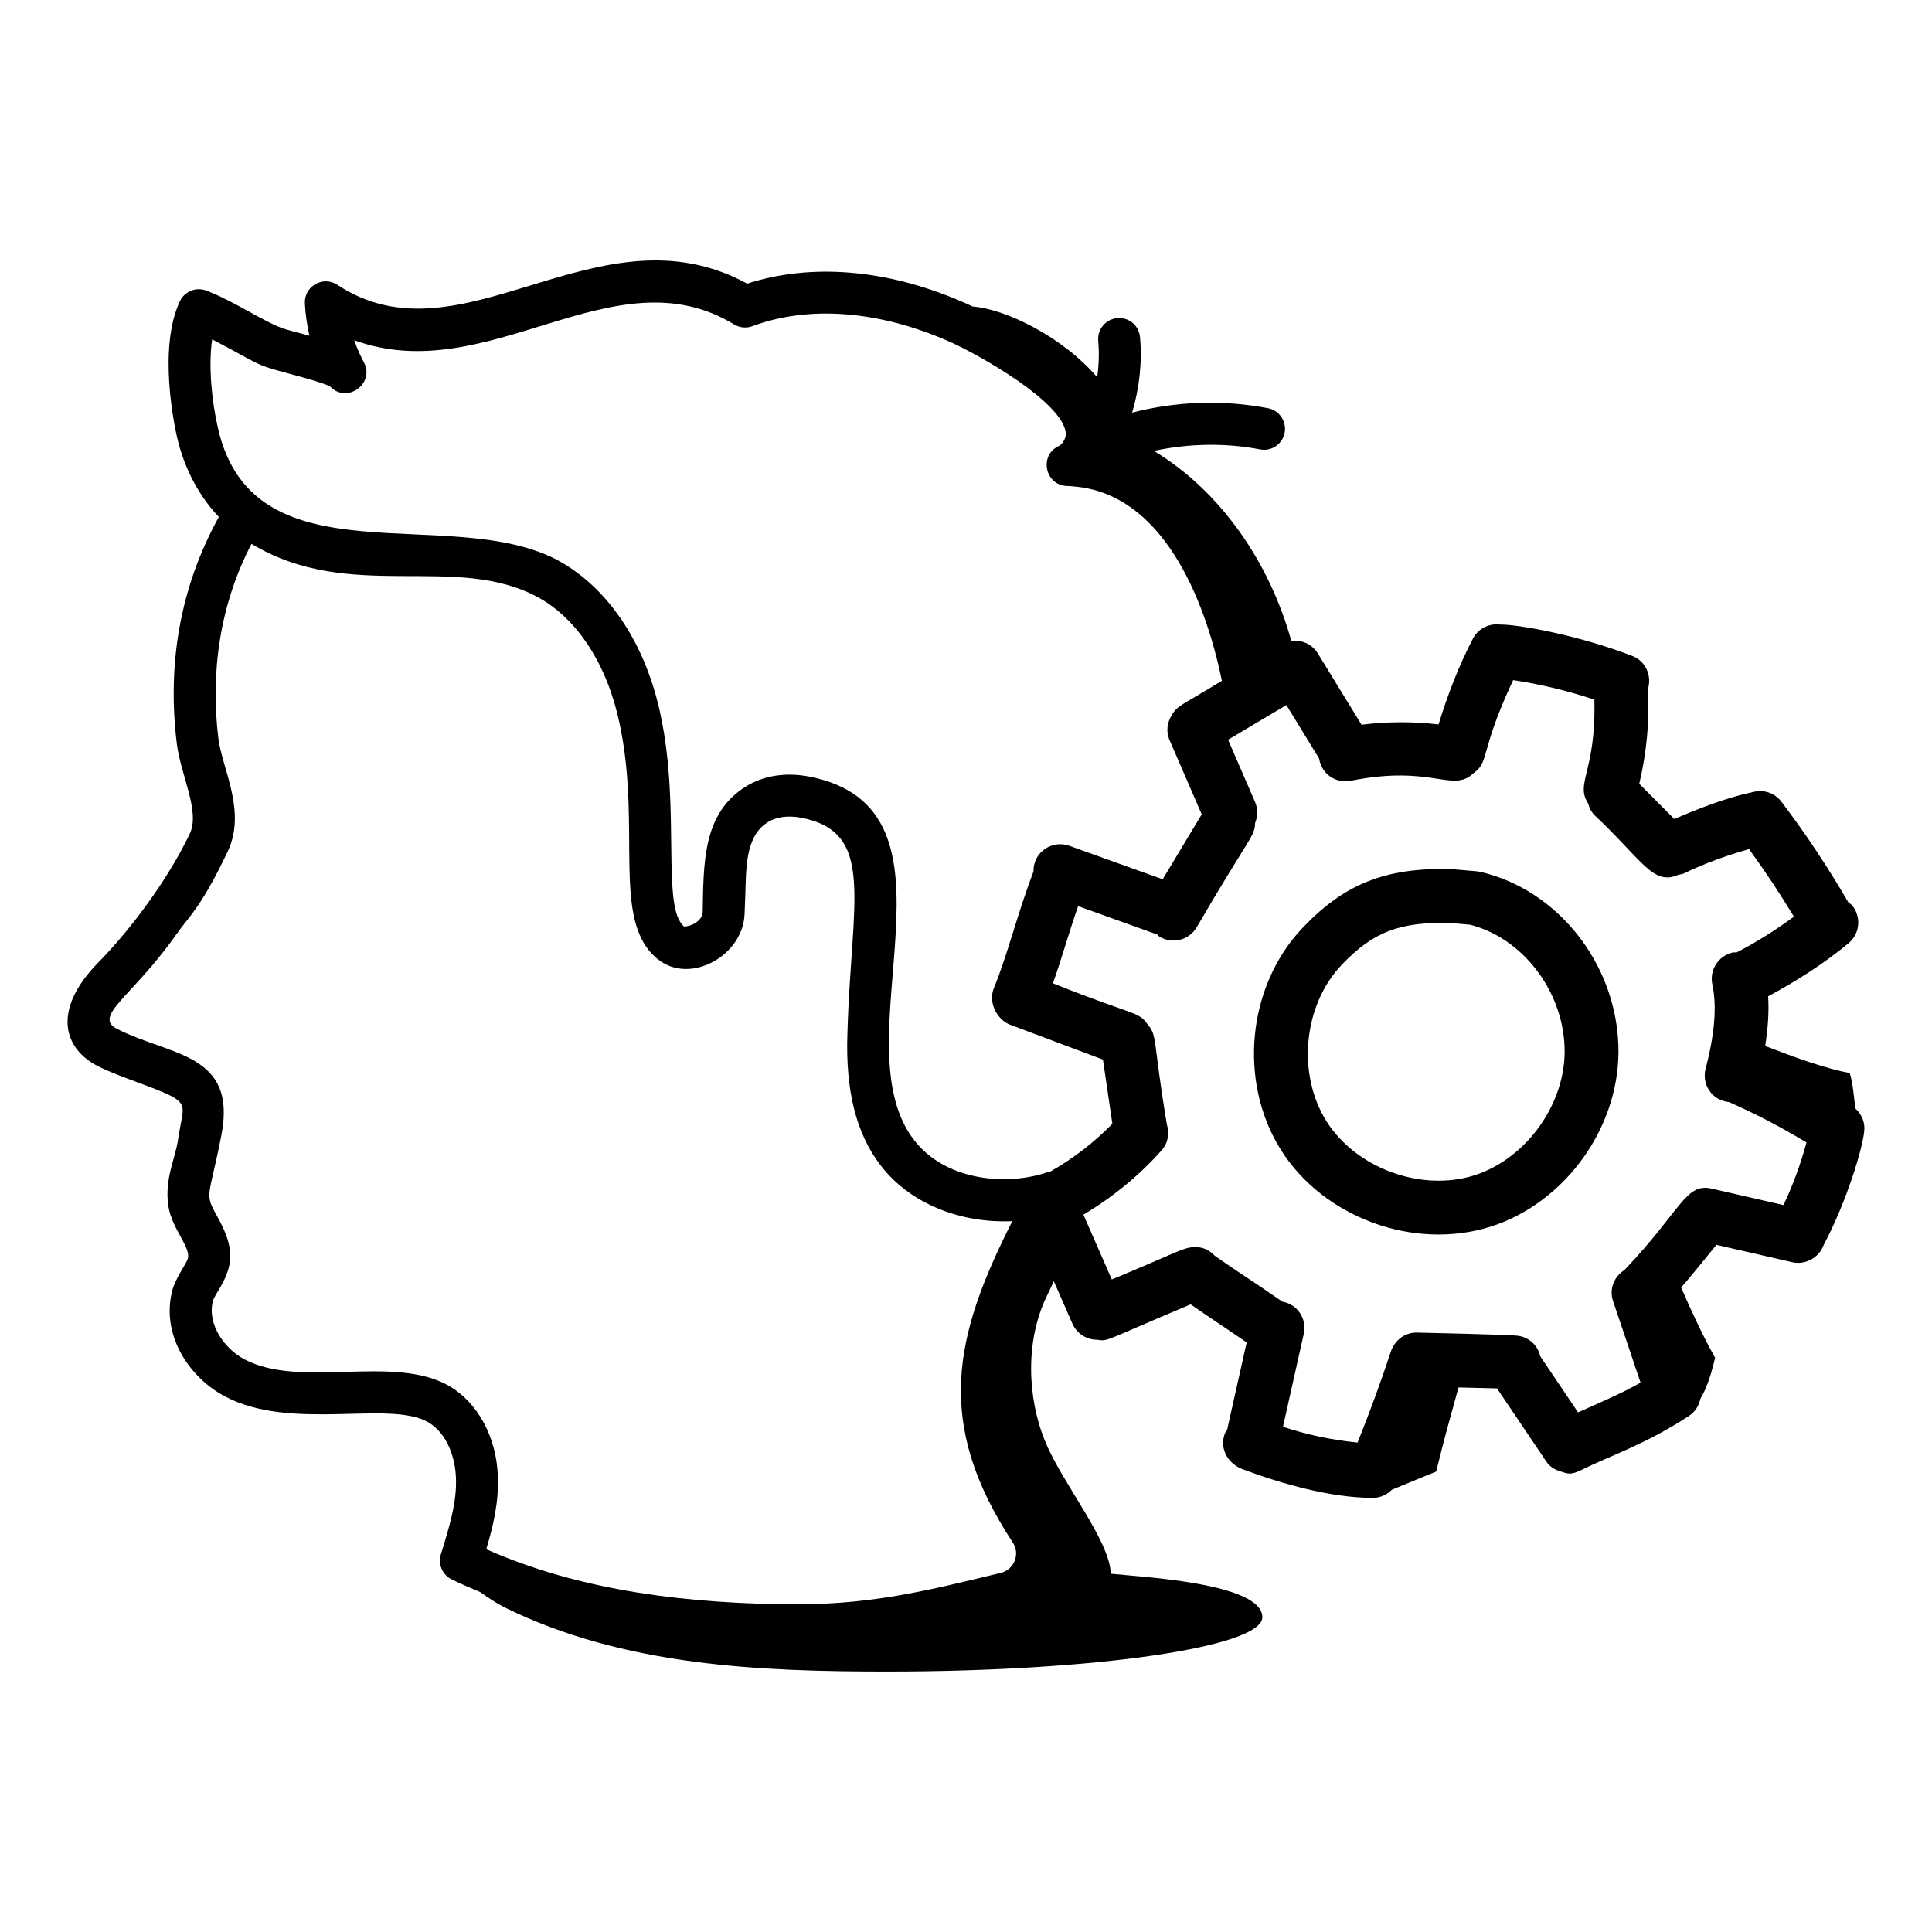 <?xml version="1.0" encoding="UTF-8"?>
<!-- Uploaded to: ICON Repo, www.svgrepo.com, Generator: ICON Repo Mixer Tools -->
<svg fill="#000000" width="800px" height="800px" version="1.1" viewBox="144 144 512 512" xmlns="http://www.w3.org/2000/svg">
 <g>
  <path d="m635.72 437.8c-0.488-3.191-0.605-6.637-1.531-9.457-6.297-1.086-15.273-4.394-22.395-7.152 0.746-4.754 1.043-9.16 0.785-13.168 7.512-4.019 14.723-8.609 21.293-14.047 3.039-2.512 3.457-7.004 0.953-10.039-0.285-0.344-0.668-0.531-0.996-0.809-5.363-9.242-11.32-18.227-17.758-26.695-1.836-2.41-4.887-3.293-7.641-2.5-5.856 1.16-14.332 4.297-20.699 7.125l-9.309-9.348c1.949-8.23 2.762-16.664 2.301-25.152 1.098-3.555-0.656-7.394-4.18-8.746-14.406-5.535-30.164-8.344-35.066-8.305-2.856-0.336-5.734 1.051-7.144 3.746-3.773 7.242-6.703 14.91-9.102 22.738-6.762-0.812-13.645-0.785-20.402 0.078l-11.578-18.887c-1.512-2.484-4.312-3.695-7.035-3.324-5.676-20.488-18.48-39.559-36.445-50.367 9.242-1.965 18.887-2.18 28.168-0.395 3.004 0.59 5.926-1.395 6.504-4.402 0.578-3.012-1.391-5.93-4.406-6.508-11.871-2.289-24.312-1.855-36.02 1.176 1.93-6.461 2.699-13.32 2.098-20.02-0.281-3.059-2.914-5.312-6.035-5.039-3.055 0.273-5.312 2.973-5.035 6.031 0.285 3.191 0.168 6.434-0.281 9.625-9.258-10.773-24.344-18.082-32.953-18.723-22.91-10.648-43.734-11.25-59.797-6.07-39.562-21.535-75.578 22.172-108.6 0.32-3.781-2.508-8.852 0.363-8.617 4.918 0.145 2.871 0.551 5.742 1.207 8.562-8.004-2.207-6.82-1.328-16.156-6.461-3.551-1.953-7.223-3.973-11.148-5.488-2.727-1.035-5.773 0.176-7.019 2.805-5.941 12.512-1.316 33.645-0.773 35.977 1.863 8.324 5.953 15.824 11.086 21.195-10.406 18.875-13.711 39.25-11.121 60.219 1.102 8.457 6.227 17.883 3.402 23.781-5.84 12.207-15.605 25.301-24.312 34.176-12.293 12.566-9.133 22.859 0.172 27.465 5.957 3.039 17.711 6.379 20.738 8.746 2.621 2.023 1.312 3.805 0.316 10.621-0.758 5.184-3.684 10.527-2.547 17.762 0.973 5.941 5.891 10.734 5.16 13.684-0.367 1.52-3.434 5.269-4.262 9.035-2.785 11.852 5.019 22.871 14.145 27.617 17.617 9.305 43.551 0.859 53.816 6.824 5.152 3.047 7.156 9.574 7.328 14.723 0.273 6.496-1.766 13.074-3.992 20.273-0.816 2.625 0.414 5.457 2.887 6.656 2.461 1.188 4.992 2.273 7.539 3.336 2.074 1.508 4.644 3.164 6.477 4.07 31.656 15.613 67.977 17.016 101.93 16.992 54.605-0.035 98.871-6.484 98.867-14.402-0.004-9.125-32.668-10.699-40.152-11.516-0.355-8.961-12.734-23.766-17.367-34.965-4.875-11.785-5.269-26.902 0.348-38.508 0.789-1.629 1.379-2.902 1.902-4.047l4.926 11.238c1.172 2.676 3.793 4.277 6.539 4.277 3.078 0.422 1.102 0.59 24.801-9.379 8.68 5.988 4.738 3.176 14.844 10.09l-5.191 23.215c-0.16 0.277-0.402 0.48-0.527 0.785-1.477 3.566 0.191 7.797 4.555 9.57 10.375 3.879 23.469 7.621 34.594 7.621 1.969 0 3.734-0.832 5.035-2.144 9.938-4.109 7.93-3.277 11.758-4.82 2.305-9.5 3.758-14.332 5.918-22.297 2.856 0.078 9.457 0.23 10.199 0.25l13.078 19.406c0.984 1.465 2.473 2.254 4.051 2.691 1.254 0.348 2.254 1.004 5.004-0.367 8.07-4.019 17.02-6.773 28.688-14.395 1.68-1.094 2.727-2.781 3.082-4.609 1.129-1.832 2.477-4.711 3.898-10.855-3.019-5.324-6.387-12.52-8.996-18.605 2.75-3.176 4.566-5.465 9.359-11.309 1.438 0.328 20.984 4.805 20.02 4.586l0.172 0.039c2.938 0.676 6.848-0.859 8.199-4.543 6.301-11.977 10.25-25.52 10.723-29.891 0.387-2.426-0.547-4.731-2.277-6.293zm-435.49-203.86c13.285 6.918 10.617 6.453 20.23 9.035 3.004 0.809 9.082 2.441 10.984 3.414 4.391 4.715 11.969-0.629 9.008-6.34-0.938-1.812-1.695-3.34-2.57-5.887 35.691 13.051 68.75-23.605 100.67-4.18 1.453 0.883 3.234 1.055 4.82 0.465 15.086-5.609 33.672-4.137 52.312 4.117 7.867 3.496 30.012 16.016 30.773 24.25 0.094 1.363-1.02 3.008-1.801 3.356-5.461 2.449-3.68 10.629 2.273 10.629 0.543 0 1.027 0.059 1.836 0.141 22.934 1.914 34.406 28.93 39.047 51.473-10.625 6.539-11.789 6.488-13.262 9.078-1.219 1.926-1.605 4.332-0.637 6.582l8.555 19.738-10.344 17.207-24.75-8.875c-4.473-1.586-9.574 1.562-9.492 6.82-4.223 11.012-6.762 21.773-10.5 30.898-1.633 3.988 1.055 8.477 4.277 9.688l24.629 9.246 2.496 17.008c-4.828 4.961-10.398 9.254-16.43 12.664-0.566 0.066-1.098 0.223-1.621 0.465-11.262 3.453-26.742 1.5-34.617-8.969-19.996-26.195 16.625-87.723-27.797-96.188-6.629-1.23-12.711-0.113-17.574 3.25-10.445 7.231-10.305 19.66-10.527 32.793-0.074 1.68-2.113 3.519-4.898 3.742-6.125-4.883-0.934-30.891-6.195-55.801-3.812-18.621-13.559-33.555-26.777-40.992-28.559-15.816-81.25 6.277-90.613-35.426-1.695-7.363-2.519-16.672-1.508-23.402zm62.883 277.4c-14.73-8.551-39.371 0.785-54.273-7.074-5.281-2.75-9.906-9.203-8.465-15.324 0.168-0.754 0.789-1.773 1.445-2.852 4.172-6.789 4.465-11.258-0.246-19.723-3.551-6.344-2.172-4.68 1.113-21.625 4.164-21.715-13.535-20.887-27.566-28.031-6.766-3.34 4.039-8.641 15.477-24.918 3.469-4.953 6.555-7.031 13.688-22 5.125-10.672-1.32-21.828-2.402-29.984-2.16-17.57 0.348-35.547 8.77-51.684 26.371 15.895 54.152 2.086 76.273 14.348 10.375 5.836 18.145 18.051 21.324 33.547 5.883 27.961-2.453 52.223 10.152 62.238 8.484 6.766 22.449-0.945 22.914-11.969l0.188-4.91c0.254-6.926-0.074-15.316 5.562-19.219 2.367-1.637 5.535-2.141 9.195-1.465 19.98 3.809 13.297 21.84 12.316 57.121-0.551 15.074 2.293 26.484 8.676 34.855 7.664 10.18 21.129 15.578 35.02 14.941-15.348 30.344-20.832 53.266 0.094 85.125 0.008 0.008 0.016 0.023 0.023 0.035 2.059 3.078 0.352 7.195-3.16 8.055-21.016 5.09-35.438 8.688-57.953 8.32-31.938-0.5-57.016-5.152-78.41-14.586 1.832-6.195 3.356-12.582 3.066-19.332-0.34-10.258-5.231-19.41-12.82-23.891zm299.09 6.961-10.027-14.879c-0.617-2.789-2.793-4.894-5.652-5.387-1.113-0.34-27.918-0.898-27.176-0.883-3.203 0-5.809 2.144-6.801 5.16-2.641 8.059-5.617 16.09-8.777 23.984-6.738-0.672-13.355-2.051-19.766-4.191l5.512-24.633c0.848-3.781-1.496-7.797-5.691-8.52-8.852-6.164-11.133-7.387-17.934-12.188-1.602-1.785-3.953-2.691-6.941-2.09-2.606 0.645-4.379 1.762-20.312 8.402l-7.527-17.176c7.734-4.609 14.844-10.402 20.773-17.105 1.711-1.938 2.059-4.519 1.344-6.824-3.758-22.516-2.445-23.402-5.109-26.52-2.453-3.508-3.391-2.18-25.078-10.863 2.938-8.48 3.922-12.504 6.668-20.453l20.941 7.512c0.234 0.184 0.387 0.438 0.652 0.594 3.356 2.027 7.75 0.957 9.789-2.434 14.395-24.691 15.406-24 15.531-27.742 0.711-1.719 0.77-3.703-0.027-5.547l-7.141-16.477 15.445-9.191 8.684 14.172c0.688 4.348 4.672 6.637 8.395 5.891 21.559-4.34 26.914 3.312 32.484-1.984 4.367-3.016 1.602-5.715 10.539-24.691 7.316 1.098 14.516 2.828 21.52 5.188 0.496 19.039-5.156 22.066-1.66 27.477 0.316 1.141 0.812 2.234 1.707 3.137 12.711 11.934 15.508 18.809 22.25 15.77 0.465-0.117 0.938-0.102 1.387-0.32 5.555-2.699 11.387-4.773 17.312-6.465 4.215 5.781 8.188 11.762 11.891 17.906-4.828 3.535-9.871 6.742-15.188 9.473-0.328 0.023-0.648-0.059-0.977 0.016-3.848 0.844-6.289 4.641-5.449 8.492 1.23 5.629 0.629 13.129-1.789 22.297-1.039 3.941 1.441 8.375 6.195 8.859 7.082 3.082 13.934 6.707 20.543 10.699-1.543 5.707-3.582 11.254-6.094 16.59l-19.023-4.356c-6.969-1.609-7.988 5.672-23.121 21.559-2.727 1.715-4.117 5.023-3.043 8.207l7.301 21.641c-5.168 2.934-9.863 4.887-16.559 7.894z"/>
  <path d="m536.35 375.06c-0.832-0.195-0.965-0.133-8.004-0.762-17.379-0.355-28.16 4.016-39.156 15.609-14.652 15.402-17.117 40.691-5.738 58.836 11.262 17.852 35.051 26.727 55.48 20.359 20.25-6.394 34.84-27.184 33.941-48.355-0.844-21.73-16.207-40.945-36.523-45.688zm22.27 46.277c0.629 14.711-9.906 29.715-23.965 34.156-14.074 4.414-31.285-1.902-39.129-14.348-7.887-12.57-6.129-30.762 4-41.414 8.719-9.191 15.695-11.203 28.094-11.203l5.941 0.531c13.738 3.453 24.469 17.227 25.055 32.246 0.004 0.016 0.004 0.023 0.004 0.031z"/>
 </g>
</svg>